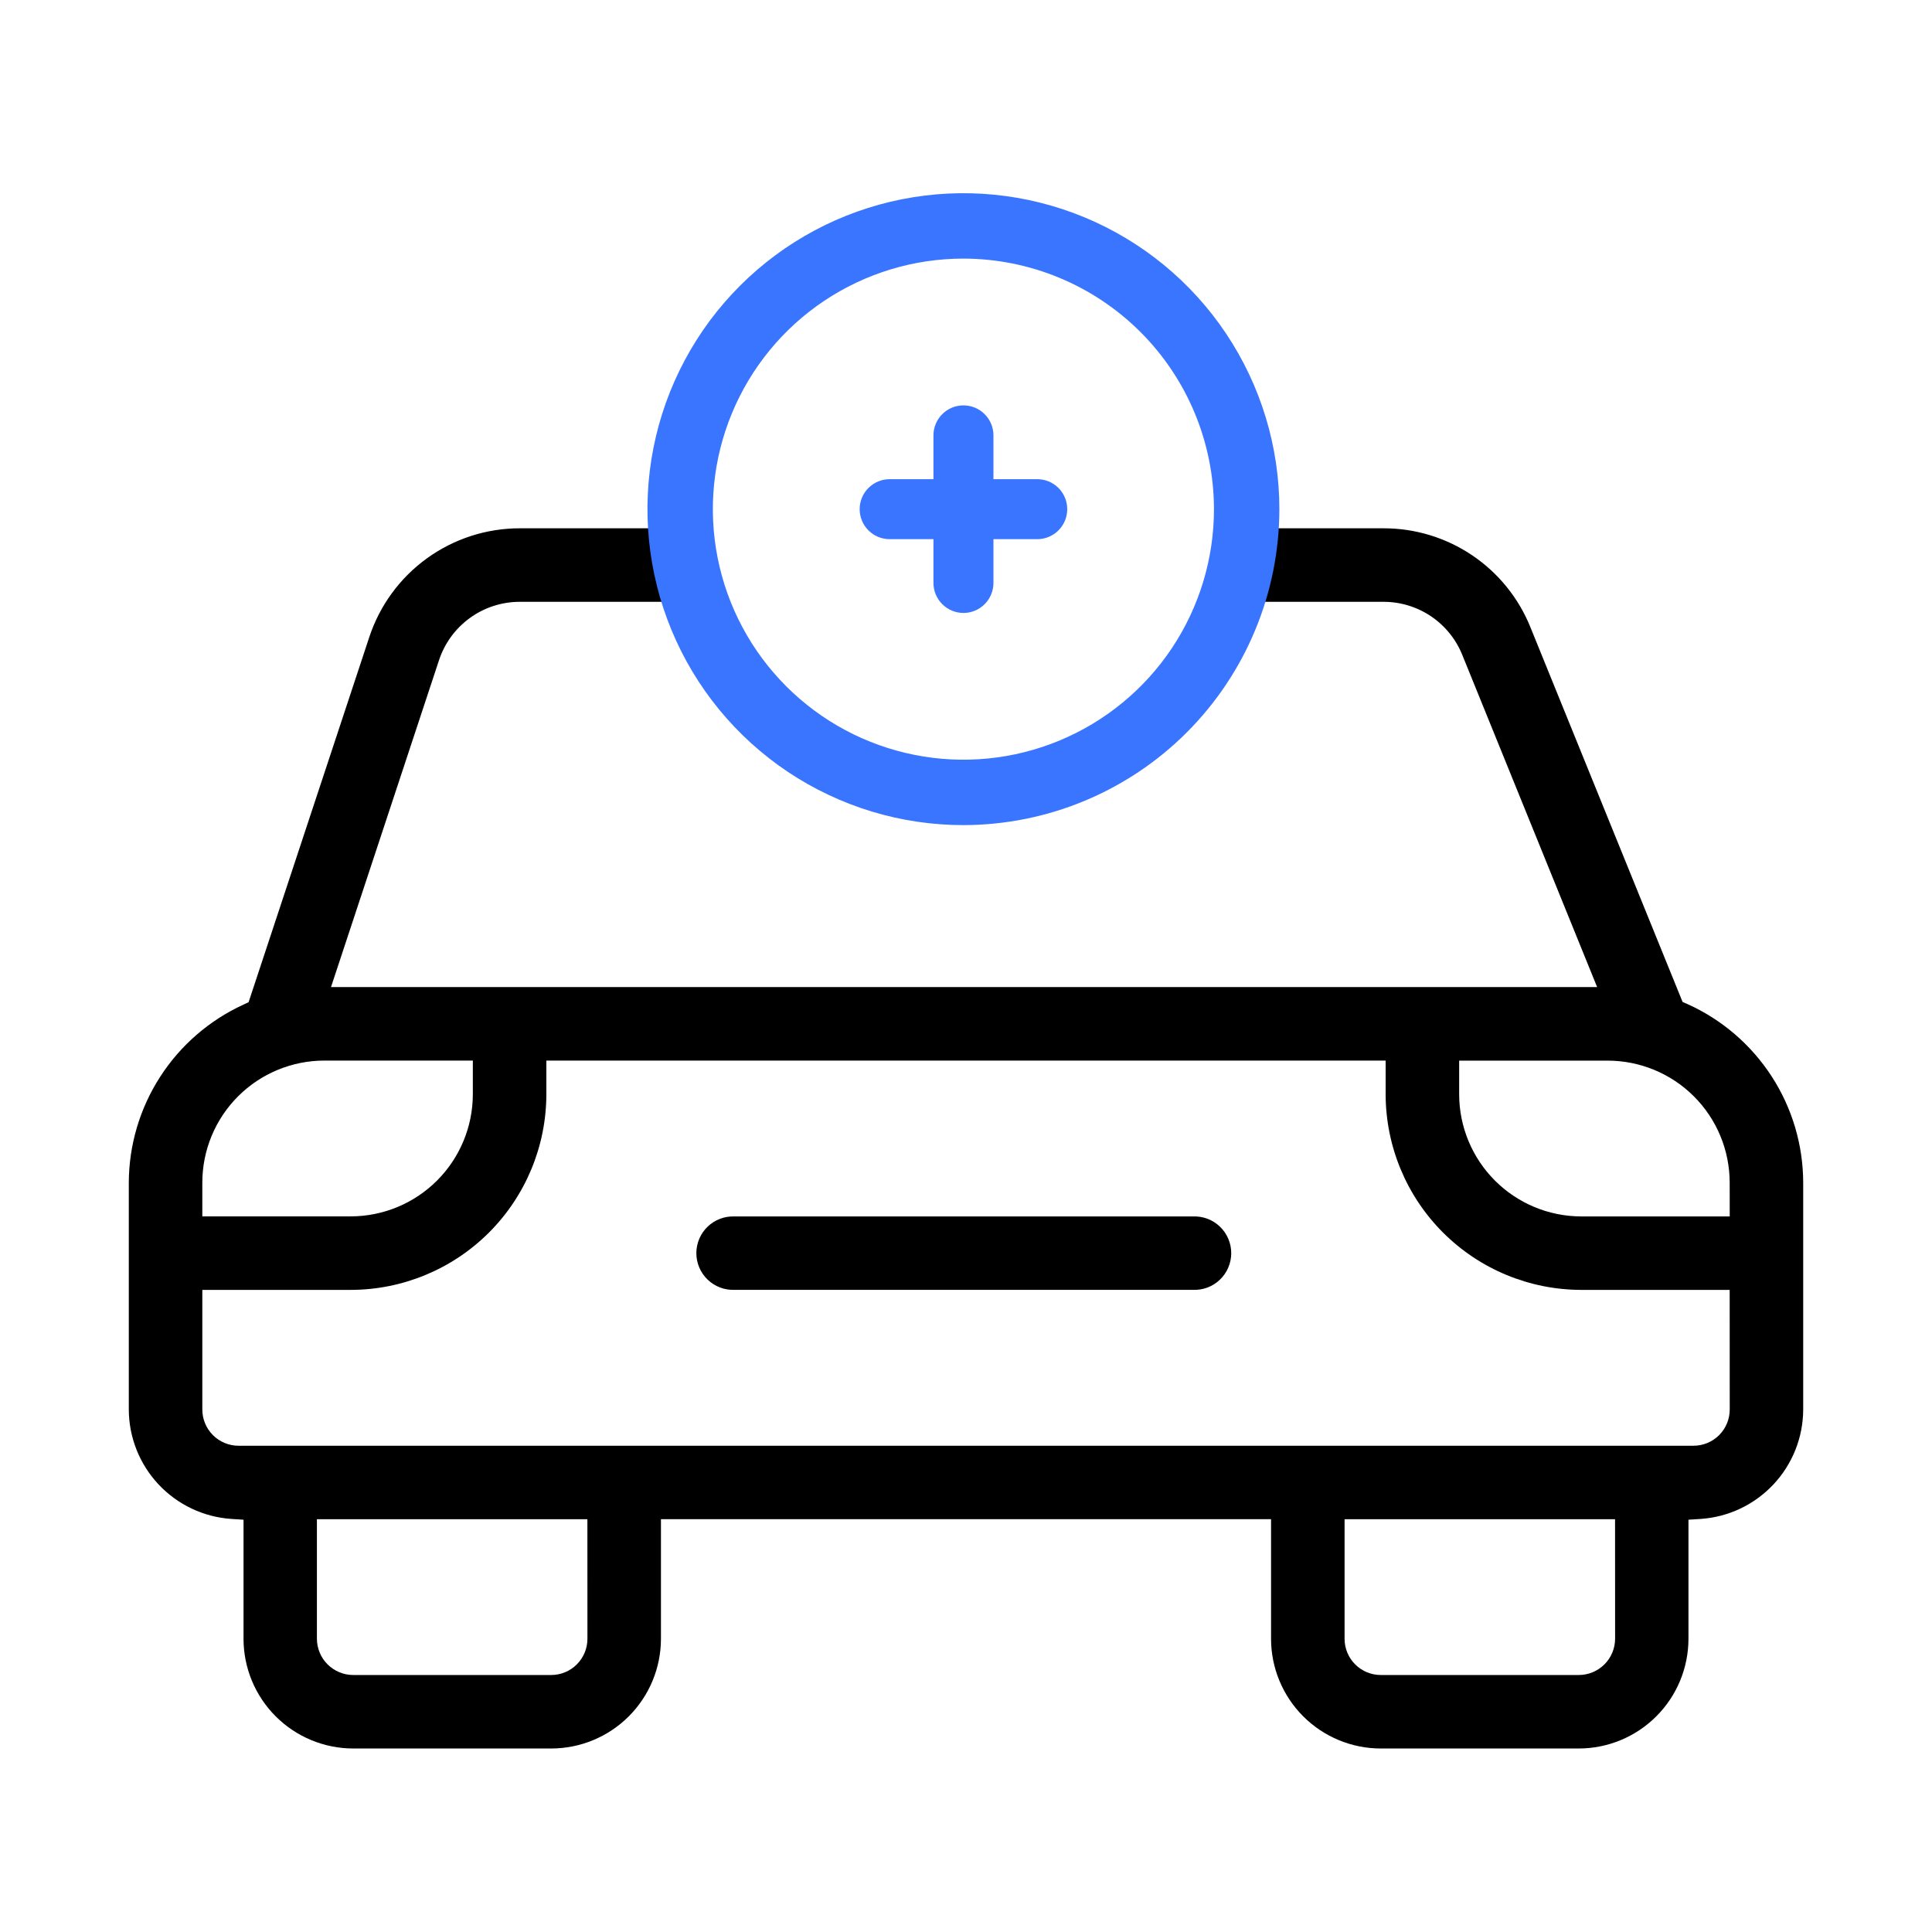 <svg xmlns="http://www.w3.org/2000/svg" width="150" height="150" viewBox="0 0 150 150" fill="none"><g clip-path="url(#clip0_83_169)"><mask id="mask0_83_169" style="mask-type:luminance" maskUnits="userSpaceOnUse" x="0" y="0" width="150" height="150"><path d="M150 0H0V150H150V0Z" fill="white"></path></mask><g mask="url(#mask0_83_169)"><path d="M131.012 77.955L130.636 77.792L118.824 48.705C117.907 46.429 116.33 44.481 114.295 43.11C112.26 41.74 109.861 41.011 107.408 41.017H97.242C97.002 42.979 96.497 44.899 95.742 46.725H107.412C108.729 46.723 110.017 47.116 111.108 47.852C112.2 48.589 113.046 49.637 113.536 50.859L124 76.635H25.7L34.079 51.275C34.512 49.95 35.354 48.796 36.483 47.978C37.612 47.161 38.972 46.722 40.366 46.725H54.036C53.281 44.899 52.776 42.979 52.536 41.017H40.367C37.774 41.014 35.246 41.83 33.145 43.35C31.044 44.869 29.477 47.014 28.667 49.477L19.3 77.813L18.9 77.999C16.252 79.213 14.007 81.159 12.43 83.608C10.853 86.057 10.01 88.906 10 91.819L10 109.429C10.005 111.589 10.828 113.666 12.304 115.244C13.779 116.821 15.797 117.78 17.952 117.929L18.907 117.99V127.232C18.908 129.492 19.806 131.658 21.404 133.256C23.002 134.854 25.169 135.752 27.428 135.753H42.795C45.054 135.752 47.221 134.854 48.819 133.256C50.416 131.658 51.315 129.492 51.316 127.232V117.949H98.684V127.232C98.685 129.492 99.584 131.658 101.181 133.256C102.779 134.854 104.945 135.752 107.205 135.753H122.571C124.831 135.752 126.997 134.854 128.595 133.256C130.193 131.658 131.091 129.492 131.092 127.232V117.99L132.047 117.929C134.202 117.781 136.22 116.821 137.696 115.244C139.172 113.667 139.995 111.589 140 109.429V91.819C139.993 88.889 139.142 86.023 137.547 83.564C135.953 81.105 133.684 79.157 131.012 77.955ZM15.708 91.819C15.709 89.306 16.707 86.896 18.484 85.119C20.261 83.342 22.671 82.344 25.184 82.343H36.711V84.963C36.707 87.475 35.707 89.883 33.931 91.659C32.155 93.435 29.747 94.435 27.235 94.439H15.708V91.819ZM45.608 127.234C45.608 127.98 45.312 128.696 44.784 129.223C44.257 129.751 43.541 130.047 42.795 130.047H27.428C26.681 130.047 25.964 129.751 25.435 129.224C24.906 128.697 24.607 127.981 24.605 127.234V117.951H45.605L45.608 127.234ZM125.396 127.234C125.394 127.981 125.095 128.697 124.566 129.224C124.037 129.751 123.32 130.047 122.573 130.047H107.205C106.459 130.047 105.743 129.751 105.216 129.223C104.688 128.696 104.392 127.98 104.392 127.234V117.951H125.392L125.396 127.234ZM134.296 109.434C134.296 110.18 134 110.896 133.472 111.423C132.945 111.951 132.229 112.247 131.483 112.247H18.521C18.151 112.247 17.785 112.174 17.443 112.032C17.102 111.891 16.791 111.683 16.53 111.421C16.269 111.16 16.062 110.849 15.921 110.507C15.78 110.165 15.707 109.799 15.708 109.429V100.147H27.235C31.26 100.141 35.119 98.54 37.966 95.694C40.812 92.847 42.413 88.988 42.419 84.963V82.343H107.581V84.963C107.587 88.988 109.188 92.847 112.034 95.694C114.881 98.54 118.74 100.141 122.765 100.147H134.292L134.296 109.434ZM134.296 94.443H122.765C120.253 94.439 117.845 93.439 116.069 91.663C114.293 89.887 113.293 87.479 113.289 84.967V82.347H124.816C127.329 82.348 129.739 83.346 131.516 85.123C133.293 86.9 134.291 89.31 134.292 91.823L134.296 94.443Z" fill="black"></path><path d="M57.023 100.144C56.64 100.158 56.258 100.095 55.899 99.959C55.541 99.822 55.214 99.614 54.938 99.348C54.661 99.082 54.442 98.763 54.292 98.41C54.142 98.057 54.064 97.677 54.064 97.294C54.064 96.91 54.142 96.531 54.292 96.178C54.442 95.825 54.661 95.506 54.938 95.24C55.214 94.974 55.541 94.766 55.899 94.629C56.258 94.493 56.64 94.43 57.023 94.444H92.634C93.017 94.43 93.4 94.493 93.758 94.629C94.116 94.766 94.443 94.974 94.719 95.24C94.996 95.506 95.215 95.825 95.365 96.178C95.515 96.531 95.593 96.91 95.593 97.294C95.593 97.677 95.515 98.057 95.365 98.41C95.215 98.763 94.996 99.082 94.719 99.348C94.443 99.614 94.116 99.822 93.758 99.959C93.4 100.095 93.017 100.158 92.634 100.144H57.023Z" fill="black"></path><path d="M74.799 47.59C74.182 47.589 73.591 47.343 73.155 46.906C72.719 46.47 72.473 45.878 72.473 45.261V41.861H69.073C68.455 41.861 67.863 41.616 67.426 41.179C66.989 40.742 66.744 40.15 66.744 39.532C66.744 38.914 66.989 38.322 67.426 37.885C67.863 37.448 68.455 37.203 69.073 37.203H72.473V33.803C72.473 33.497 72.533 33.194 72.65 32.912C72.767 32.629 72.939 32.372 73.155 32.156C73.371 31.94 73.628 31.768 73.911 31.651C74.193 31.534 74.496 31.474 74.802 31.474C75.108 31.474 75.411 31.534 75.693 31.651C75.976 31.768 76.233 31.94 76.449 32.156C76.665 32.372 76.837 32.629 76.954 32.912C77.071 33.194 77.131 33.497 77.131 33.803V37.203H80.531C81.149 37.203 81.741 37.448 82.178 37.885C82.615 38.322 82.86 38.914 82.86 39.532C82.86 40.15 82.615 40.742 82.178 41.179C81.741 41.616 81.149 41.861 80.531 41.861H77.131V45.261C77.13 45.879 76.885 46.471 76.448 46.907C76.011 47.344 75.419 47.59 74.802 47.59" fill="#3A75FF"></path><path d="M74.799 64.062C69.947 64.062 65.205 62.623 61.17 59.928C57.136 57.232 53.992 53.401 52.136 48.919C50.279 44.437 49.793 39.504 50.739 34.746C51.686 29.987 54.022 25.616 57.453 22.185C60.883 18.755 65.254 16.418 70.013 15.472C74.771 14.525 79.704 15.011 84.186 16.867C88.668 18.724 92.5 21.868 95.195 25.902C97.891 29.936 99.33 34.678 99.33 39.53C99.323 46.034 96.736 52.269 92.138 56.868C87.539 61.467 81.304 64.054 74.8 64.061M74.8 20.077C70.953 20.077 67.192 21.218 63.992 23.355C60.793 25.492 58.3 28.53 56.827 32.085C55.355 35.639 54.969 39.551 55.72 43.325C56.47 47.098 58.323 50.564 61.043 53.285C63.764 56.006 67.23 57.858 71.004 58.609C74.777 59.36 78.689 58.975 82.243 57.502C85.798 56.03 88.836 53.537 90.974 50.338C93.111 47.139 94.252 43.377 94.252 39.53C94.246 34.373 92.195 29.428 88.548 25.781C84.901 22.135 79.957 20.084 74.799 20.078" fill="#3A75FF"></path></g></g><defs><clipPath id="clip0_83_169"><rect width="150" height="150" fill="white"></rect></clipPath></defs></svg>